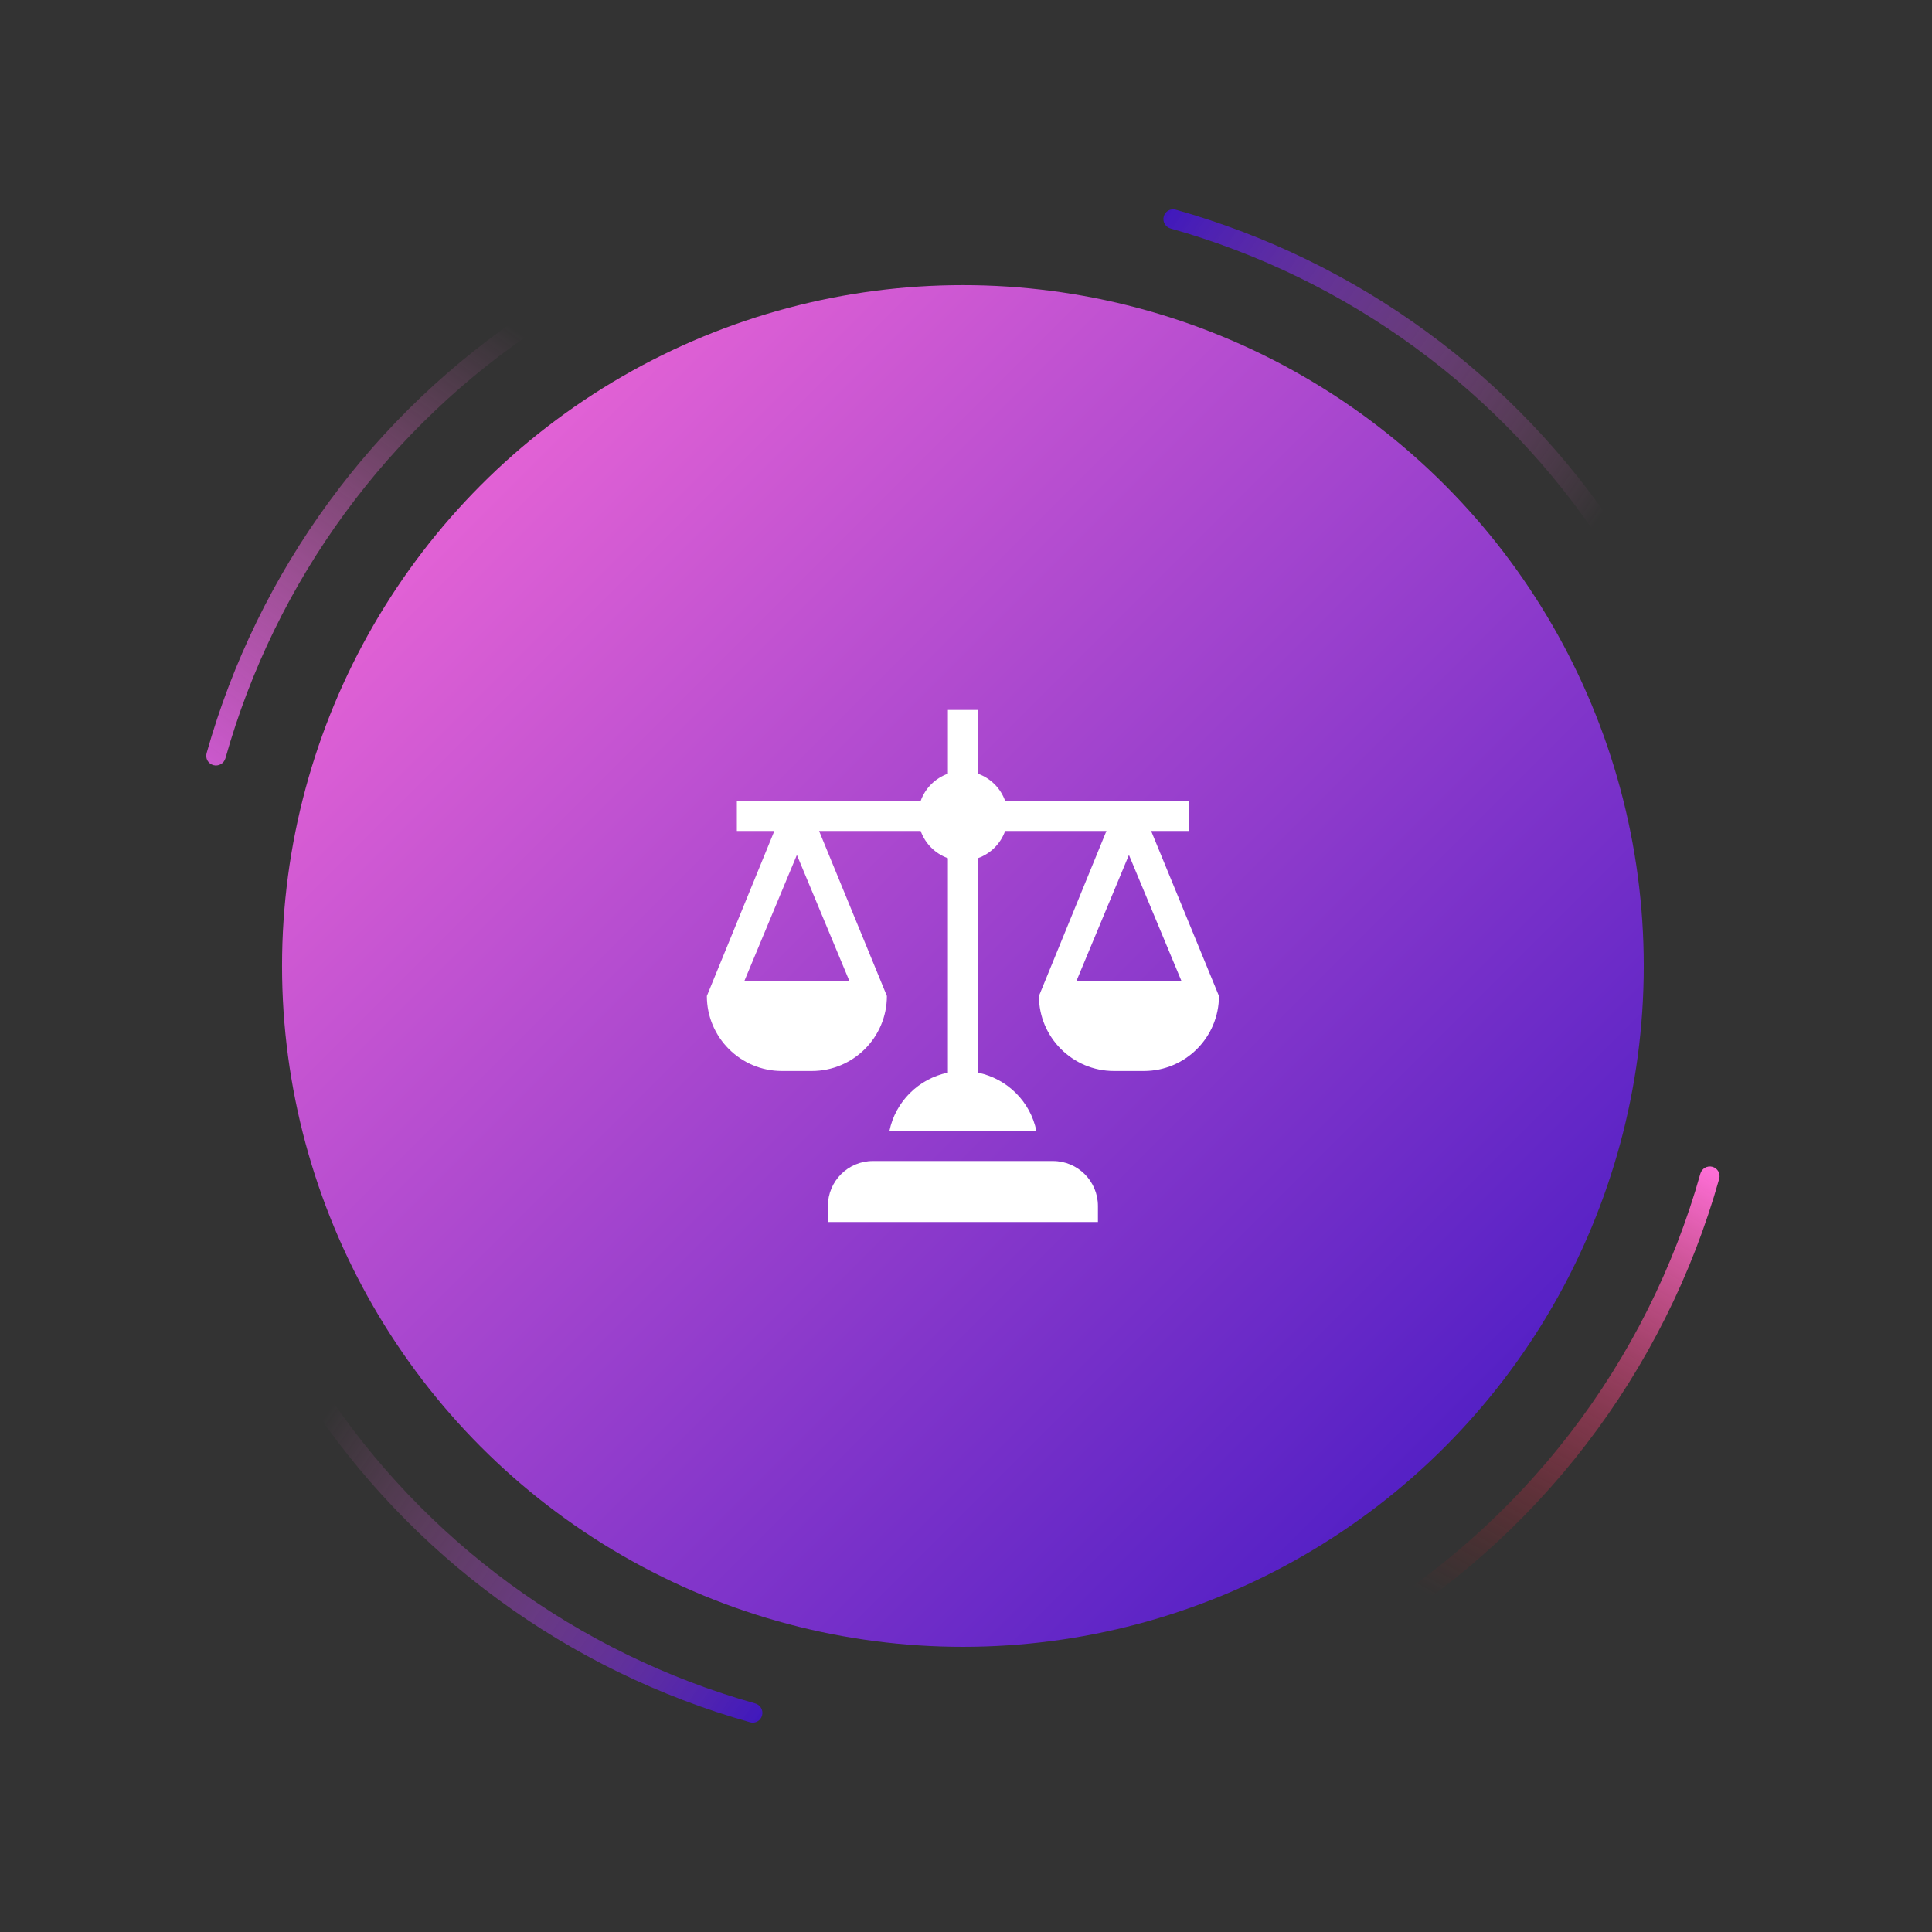 <svg width="166" height="166" viewBox="0 0 166 166" fill="none" xmlns="http://www.w3.org/2000/svg">
<rect x="0" y="0" width="166" height="166" fill="#333333" stroke="none"/>
<circle cx="82.734" cy="82.998" r="58.5" fill="url(#paint0_linear_235_17)"/>
<g clip-path="url(#clip0_235_17)">
<path d="M94.336 103.623C94.336 101.487 92.605 99.755 90.469 99.755H75C72.864 99.755 71.133 101.487 71.133 103.623V104.998H94.336V103.623Z" fill="white"/>
<path d="M102.156 71.396V68.818H86.364C85.975 67.726 85.115 66.867 84.023 66.477V60.998H81.445V66.477C80.353 66.867 79.494 67.726 79.105 68.818H63.312V71.396H66.535L60.734 85.576C60.734 89.13 63.626 92.021 67.18 92.021H69.758C73.312 92.021 76.203 89.13 76.203 85.576L70.376 71.396H79.105C79.494 72.488 80.353 73.347 81.445 73.737V92.162C78.926 92.678 76.933 94.657 76.42 97.177H89.049C88.536 94.657 86.543 92.678 84.023 92.162V73.737C85.116 73.347 85.975 72.488 86.364 71.396H95.067L89.266 85.576C89.266 89.13 92.157 92.021 95.711 92.021H98.289C101.843 92.021 104.734 89.13 104.734 85.576L98.907 71.396H102.156ZM72.98 84.287H63.957L68.469 73.458L72.98 84.287ZM101.511 84.287H92.489L97 73.458L101.511 84.287Z" fill="white"/>
</g>
<path d="M147.13 100.252C147.577 100.372 147.843 100.832 147.718 101.278C145.394 109.537 141.516 117.281 136.29 124.092C131.063 130.904 124.587 136.654 117.21 141.036C116.812 141.272 116.299 141.134 116.068 140.733V140.733C115.836 140.332 115.974 139.82 116.372 139.584C123.558 135.312 129.867 129.709 134.96 123.072C140.052 116.435 143.832 108.891 146.098 100.844C146.224 100.398 146.683 100.133 147.13 100.252V100.252Z" fill="url(#paint1_linear_235_17)"/>
<path d="M65.479 147.393C65.359 147.841 64.899 148.106 64.454 147.981C48.793 143.576 35.248 133.662 26.316 120.065C26.061 119.678 26.176 119.159 26.566 118.91V118.91C26.956 118.66 27.474 118.775 27.728 119.162C36.435 132.406 49.631 142.065 64.888 146.362C65.333 146.487 65.599 146.946 65.479 147.393V147.393Z" fill="url(#paint2_linear_235_17)"/>
<path d="M99.989 18.602C100.108 18.155 100.569 17.889 101.014 18.014C116.675 22.42 130.219 32.334 139.152 45.931C139.406 46.317 139.292 46.836 138.902 47.086V47.086C138.512 47.335 137.994 47.221 137.74 46.834C129.032 33.589 115.837 23.931 100.58 19.634C100.135 19.508 99.869 19.049 99.989 18.602V18.602Z" fill="url(#paint3_linear_235_17)"/>
<path d="M18.338 65.743C17.891 65.623 17.625 65.163 17.751 64.717C22.156 49.057 32.07 35.512 45.667 26.579C46.054 26.325 46.573 26.439 46.822 26.829V26.829C47.072 27.22 46.957 27.738 46.57 27.992C33.326 36.699 23.667 49.895 19.37 65.151C19.245 65.597 18.785 65.863 18.338 65.743V65.743Z" fill="url(#paint4_linear_235_17)"/>
<defs>
<linearGradient id="paint0_linear_235_17" x1="24.234" y1="24.498" x2="141.234" y2="141.498" gradientUnits="userSpaceOnUse">
<stop stop-color="#FF6FD8"/>
<stop offset="1" stop-color="#3813C2"/>
</linearGradient>
<linearGradient id="paint1_linear_235_17" x1="148.539" y1="101.031" x2="127.679" y2="139.729" gradientUnits="userSpaceOnUse">
<stop stop-color="#FF6FD8"/>
<stop offset="1" stop-color="#C21313" stop-opacity="0"/>
</linearGradient>
<linearGradient id="paint2_linear_235_17" x1="27.508" y1="122.237" x2="66.54" y2="149.49" gradientUnits="userSpaceOnUse">
<stop stop-color="#FF6FD8" stop-opacity="0"/>
<stop offset="1" stop-color="#3813C2"/>
</linearGradient>
<linearGradient id="paint3_linear_235_17" x1="137.959" y1="43.758" x2="98.928" y2="16.505" gradientUnits="userSpaceOnUse">
<stop stop-color="#FF6FD8" stop-opacity="0"/>
<stop offset="1" stop-color="#3813C2"/>
</linearGradient>
<linearGradient id="paint4_linear_235_17" x1="43.495" y1="27.772" x2="16.242" y2="66.804" gradientUnits="userSpaceOnUse">
<stop stop-color="#FF6FD8" stop-opacity="0"/>
<stop offset="1" stop-color="#CF59D3"/>
</linearGradient>
<clipPath id="clip0_235_17">
<rect width="44" height="44" fill="white" transform="translate(60.734 60.998)"/>
</clipPath>
</defs>
</svg>
